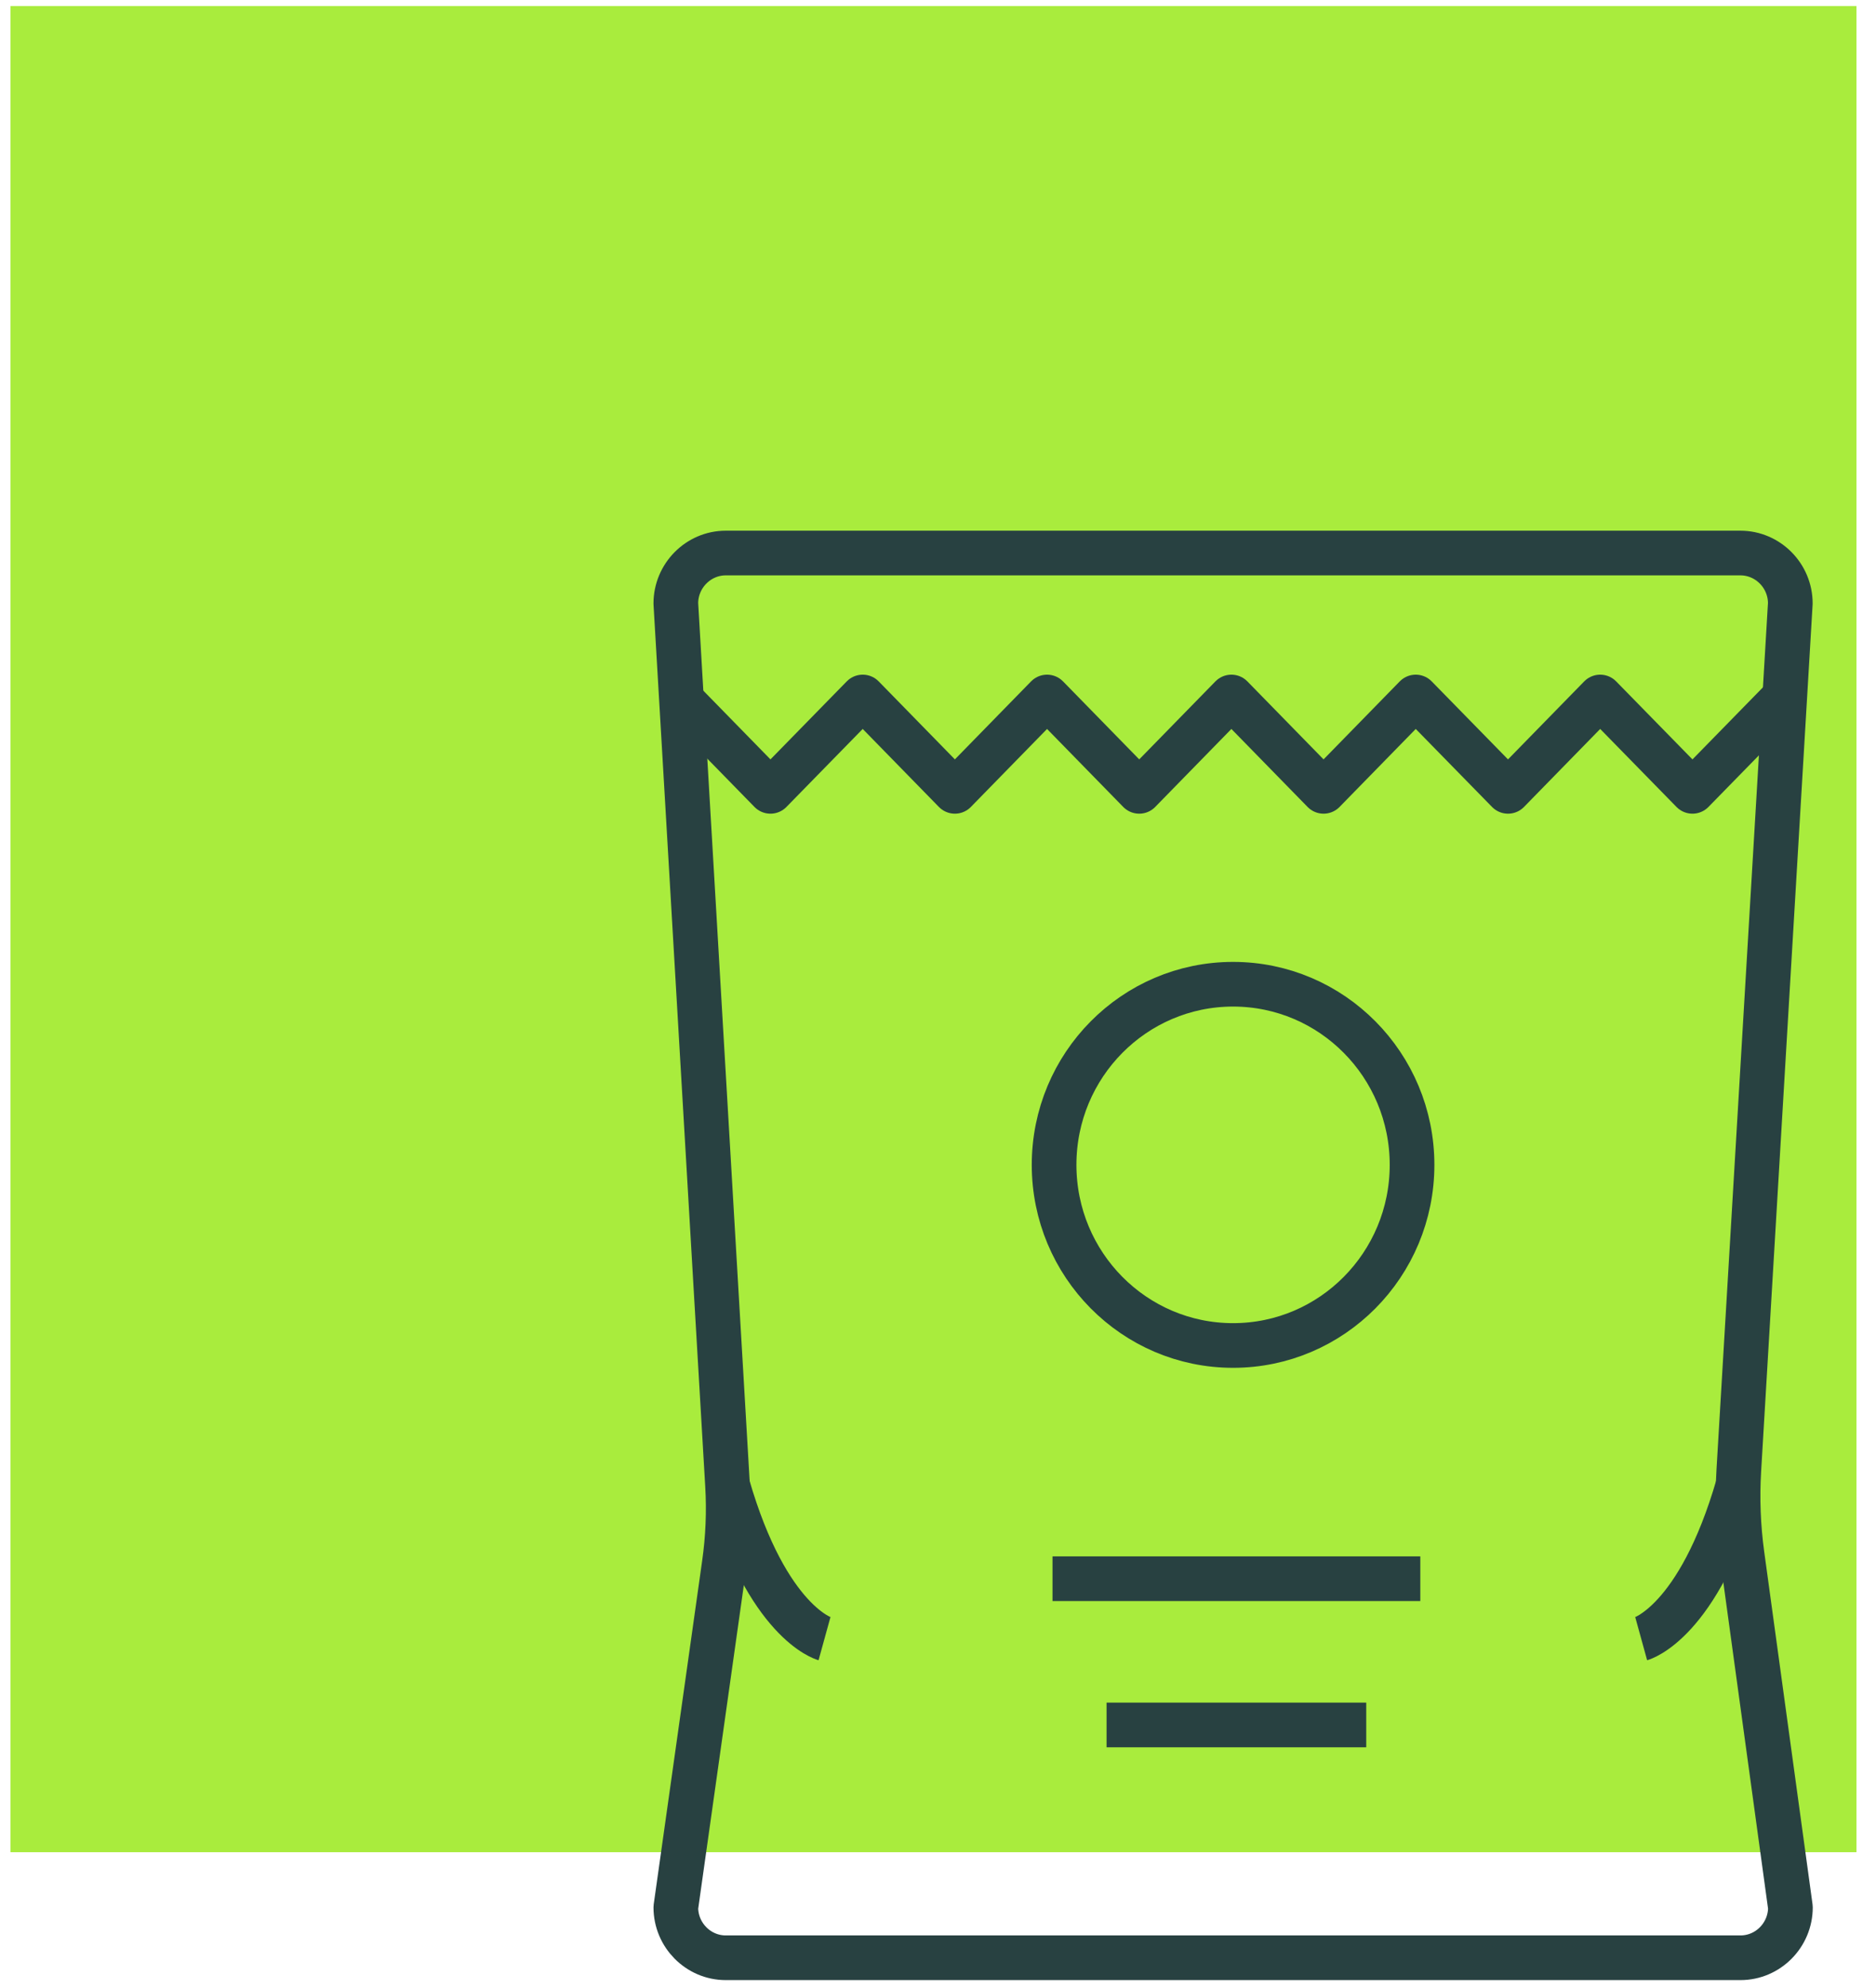 <svg width="84" height="89" viewBox="0 0 84 89" fill="none" xmlns="http://www.w3.org/2000/svg">
<rect x="0.47" y="0.272" width="82.655" height="82.655" fill="#A9EC3D"/>
<path d="M77.927 87.653H32.496C31.269 87.653 30.261 86.64 30.261 85.397L32.431 70.013C32.596 68.85 32.646 67.672 32.576 66.499L30.261 27.016C30.261 25.777 31.269 24.76 32.496 24.76H77.927C79.155 24.76 80.163 25.772 80.163 27.016L77.857 65.844C77.783 67.098 77.832 68.352 78.002 69.596L80.168 85.397C80.168 86.635 79.165 87.653 77.932 87.653H77.927Z" stroke="#284141" stroke-width="2" stroke-linejoin="round"/>
<path d="M36.918 73.367C36.918 73.367 34.363 72.662 32.581 66.504" stroke="#284141" stroke-width="2" stroke-linejoin="round"/>
<path d="M73.486 73.367C73.486 73.367 76.041 72.662 77.823 66.504" stroke="#284141" stroke-width="2" stroke-linejoin="round"/>
<path d="M47.128 70.683H63.596" stroke="#284141" stroke-width="2" stroke-linejoin="round"/>
<path d="M49.548 77.229H61.175" stroke="#284141" stroke-width="2" stroke-linejoin="round"/>
<path d="M30.371 31.206L34.498 35.43L38.629 31.206L42.756 35.43L46.883 31.206L51.01 35.43L55.137 31.206L59.264 35.43L63.391 31.206L67.523 35.43L71.65 31.206L75.782 35.43L79.913 31.206" stroke="#284141" stroke-width="2" stroke-linejoin="round"/>
<path d="M55.212 60.24C59.638 60.24 63.226 56.619 63.226 52.153C63.226 47.687 59.638 44.066 55.212 44.066C50.786 44.066 47.198 47.687 47.198 52.153C47.198 56.619 50.786 60.24 55.212 60.24Z" stroke="#284141" stroke-width="2" stroke-linejoin="round"/>
</svg>
